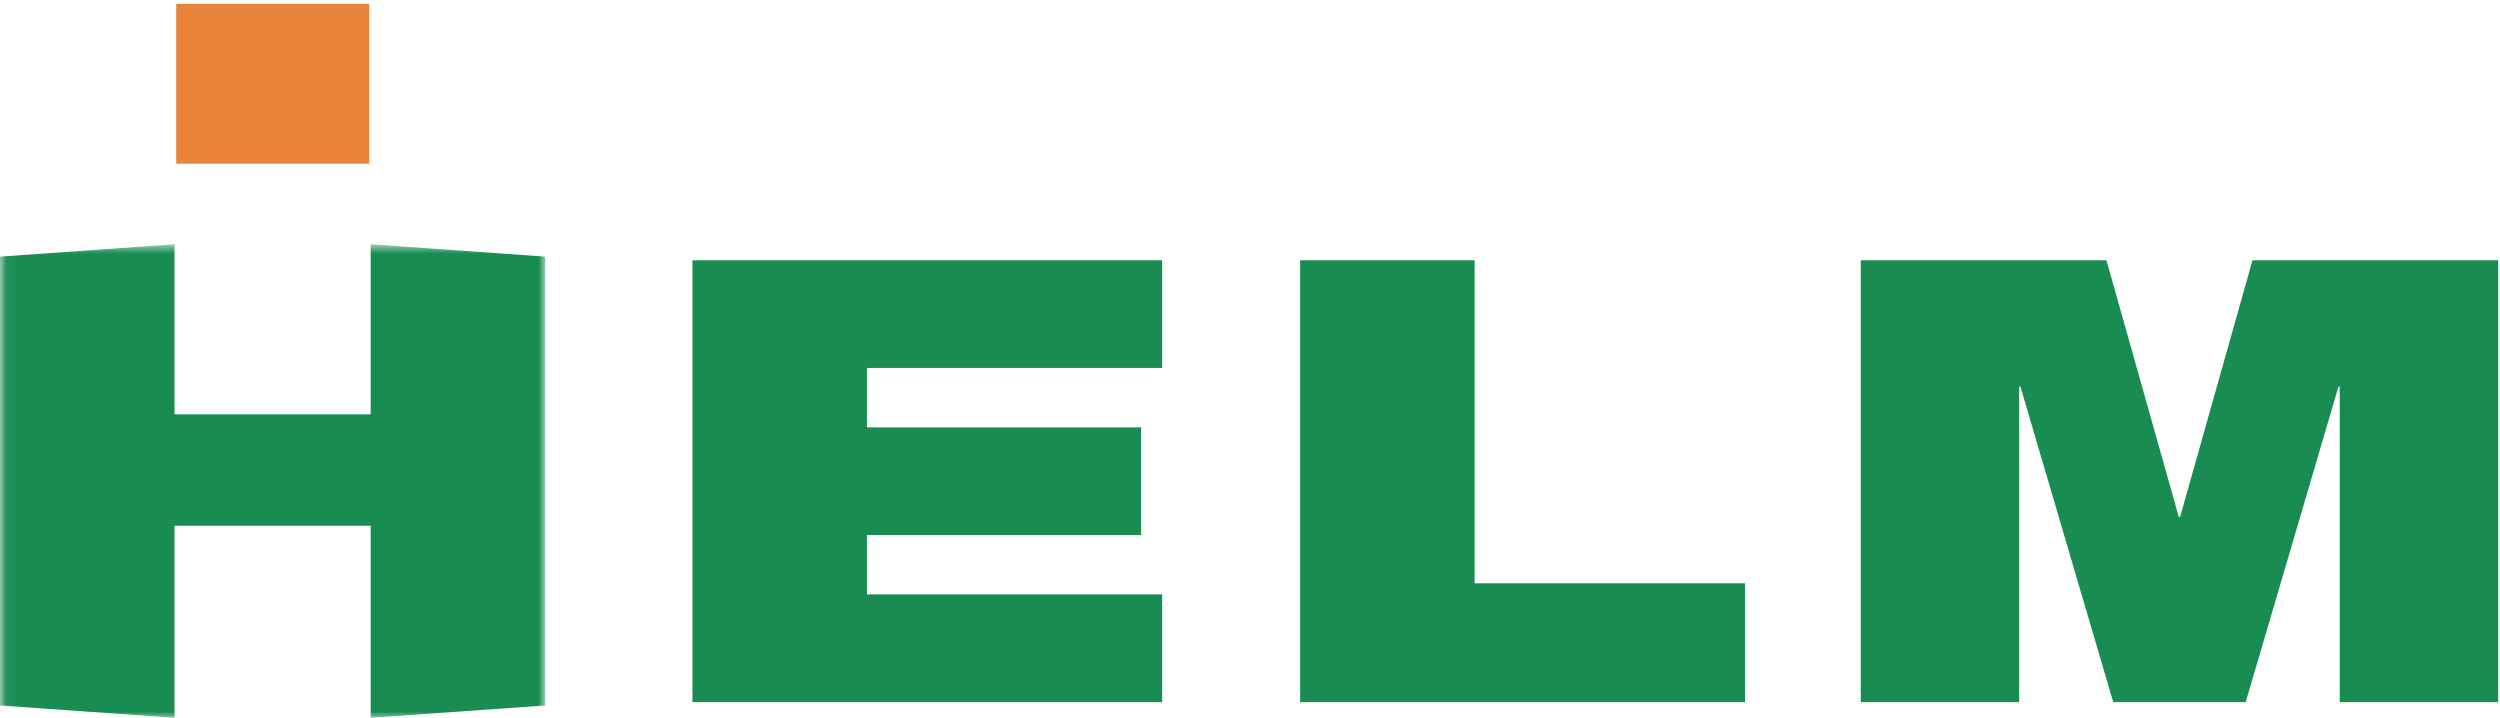 <svg height="58" viewBox="0 0 202 58" width="202" xmlns="http://www.w3.org/2000/svg" xmlns:xlink="http://www.w3.org/1999/xlink"><mask id="a" fill="#fff"><path d="m.06.735v38.265h21.997 21.997v-38.265z" fill="#fff" fill-rule="evenodd"/></mask><g fill="none" fill-rule="evenodd"><g fill="#188c51"><path d="m29.952 23.481h-15.85v15.519l-14.102-1v-36.265l14.102-1v13.745h15.85v-13.745l14.101 1v36.265l-14.101 1z" mask="url(#a)" transform="translate(0 19)"/><path d="m55.95 21.03h37.952v8.7h-23.851v4.801h22.151v8.7h-22.151v4.8h23.851v8.701h-37.952z"/><path d="m105.05 21.03h14.1v26.101h21.851v9.601h-35.951z"/><path d="m150.349 21.03h19.852l5.849 20.751h.1l5.851-20.751h19.85v35.702h-12.801v-25.502h-.099l-7.5 25.502h-10.701l-7.5-25.502h-.1v25.502h-12.801z"/></g><path d="m14.239 13.224h15.591v-12.908h-15.591z" fill="#e9833a"/></g></svg>